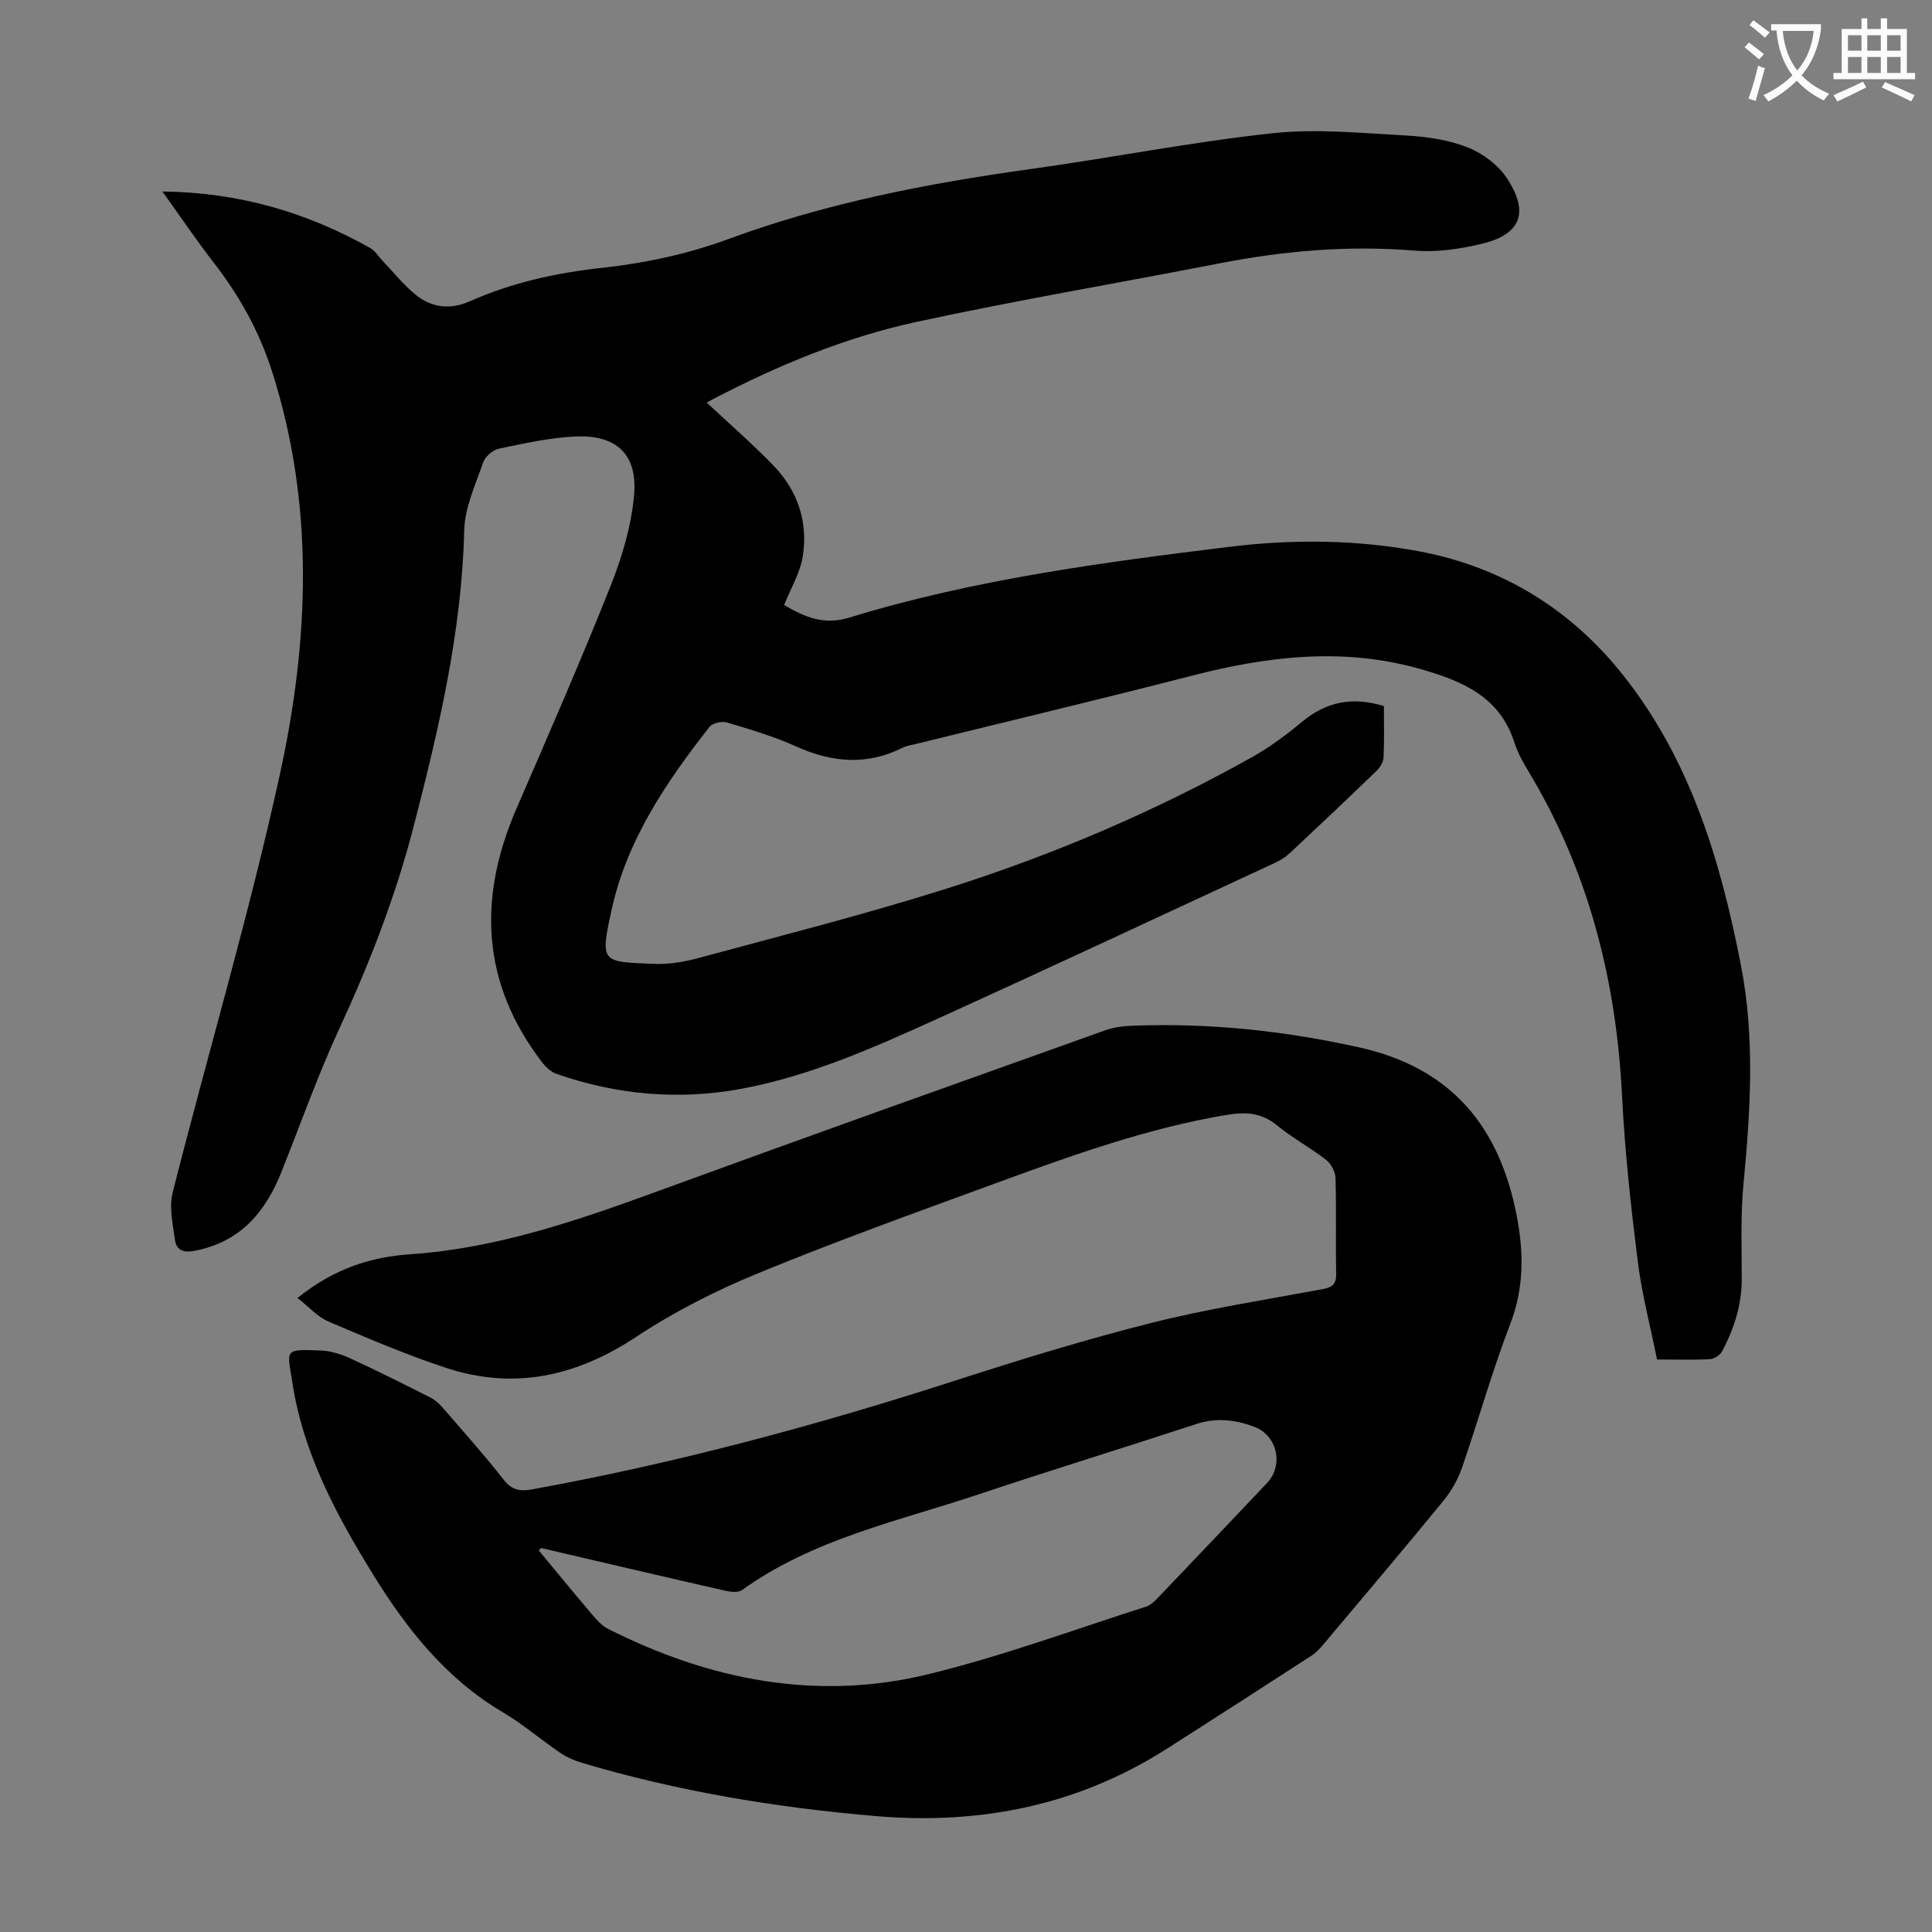 <svg enable-background="new 0 0 400 400" viewBox="0 0 400 400" xmlns="http://www.w3.org/2000/svg"><rect x="0" y="0" width="400" height="400" fill="#808080" stroke="none"/><path d="m362.1 8.8c1.1.8 2.1 1.6 3.1 2.4l-1 1.1c-1.3-1.1-2.3-2-3-2.5zm1.9 4.8c.5.2.9.4 1.4.5-.6 2.3-1.3 4.5-1.9 6.8l-1.5-.5c.8-2.1 1.4-4.3 2-6.8zm-1-9.4c1.3.9 2.4 1.8 3.4 2.5l-1 1.1c-1.4-1.2-2.4-2.1-3.2-2.6zm3.7 2.2v-1.4h10.3v1.2c-.5 3.6-1.8 6.8-4 9.4 1.5 1.6 3.4 2.8 5.7 3.8-.3.4-.7.8-1.1 1.4-2.3-1.1-4.1-2.5-5.6-4.1-1.6 1.6-3.6 3.1-5.9 4.3-.3-.5-.7-.9-1-1.3 2.4-1.1 4.4-2.5 6-4.1-1.9-2.5-3-5.6-3.3-9.3h-1.1zm8.8 0h-6.4c.3 3.3 1.3 6 3 8.2 2-2.3 3.1-5.1 3.4-8.2z" fill="#fbfafc"/><path d="m385.3 3.8h1.3v2.2h2.8v-2.2h1.3v2.2h4.1v9.1h1.7v1.3h-16.9v-1.3h1.7v-9.1h4.1v-2.2zm.4 13.1.7 1.2c-1.8.9-3.8 1.9-6 2.9-.2-.4-.5-.8-.8-1.3 2.3-1 4.3-1.9 6.1-2.8zm-3.1-6.4h2.8v-3.2h-2.8zm0 4.6h2.8v-3.3h-2.8zm4-4.6h2.8v-3.2h-2.8zm0 4.6h2.8v-3.3h-2.8zm3.7 1.9c2.1.9 4.1 1.8 6.1 2.7l-.7 1.3c-2.2-1.1-4.2-2-6.1-2.9zm3.2-9.7h-2.8v3.2h2.8zm-2.8 7.8h2.8v-3.3h-2.8z" fill="#fbfafc"/><g fill="#000001"><path d="m33.63 39.65c15.93.17 29.91 4.34 43.01 11.69 1.01.57 1.69 1.73 2.53 2.61 2.23 2.34 4.27 4.91 6.74 6.96 3.34 2.79 7.26 3.29 11.33 1.48 8.76-3.88 17.87-5.9 27.46-6.94 8.81-.96 17.74-2.87 26.04-5.93 20.3-7.49 41.27-11.55 62.57-14.51 16.72-2.32 33.33-5.61 50.1-7.42 9.13-.99 18.51-.03 27.76.47 4.31.24 8.79.9 12.76 2.48 3.11 1.24 6.32 3.67 8.13 6.46 4.6 7.06 2.77 11.55-5.28 13.48-4.5 1.07-9.31 1.79-13.87 1.41-13.62-1.13-27 .02-40.35 2.62-20.95 4.09-42.02 7.63-62.87 12.15-14.67 3.18-28.56 8.95-41.91 15.89-.59.31-1.16.64-1.45.81 4.62 4.33 9.4 8.48 13.79 13.01 5.03 5.19 7.21 11.68 6.09 18.8-.54 3.41-2.48 6.6-3.86 10.1 4.17 2.4 8.07 4.26 13.54 2.58 25.65-7.86 52.17-11.39 78.69-14.64 13.13-1.61 26.48-1.49 39.47.98 17.03 3.24 31.25 12 42.06 25.67 13.92 17.59 20.13 38.4 24.33 59.99 2.92 15.02 1.98 30.05.54 45.14-.63 6.55-.38 13.19-.37 19.79.01 5.42-1.59 10.36-4.1 15.04-.42.78-1.63 1.53-2.51 1.58-3.45.18-6.92.07-10.93.07-1.37-6.83-3.14-13.52-3.99-20.33-1.42-11.31-2.67-22.67-3.24-34.05-1.15-23.29-6.53-45.28-18.3-65.55-1.46-2.51-3.12-5.01-3.98-7.74-3.04-9.62-10.89-12.83-19.47-15.28-15.94-4.55-31.62-2.68-47.34 1.38-19.05 4.91-38.19 9.46-57.28 14.17-.87.21-1.8.33-2.58.73-7.43 3.74-14.68 3.08-22.11-.28-4.56-2.06-9.43-3.49-14.24-4.93-1.06-.32-3.01.1-3.64.9-8.96 11.42-17.11 23.45-20.26 37.82-2.45 11.14-2.11 10.8 8.76 11.25 3.07.13 6.27-.41 9.26-1.22 17.03-4.62 34.16-8.95 50.98-14.25 22.1-6.96 43.4-16.03 63.65-27.37 3.67-2.05 7.1-4.63 10.34-7.32 5.02-4.16 10.46-5.19 16.89-3.22 0 3.52.1 7.09-.07 10.64-.05.96-.72 2.08-1.45 2.78-5.96 5.75-11.98 11.44-18.03 17.1-.88.82-1.97 1.47-3.06 1.97-23.21 10.76-46.38 21.61-69.68 32.19-13.12 5.95-26.31 11.86-40.62 14.54-13.04 2.44-25.84 1.29-38.34-3.04-1.16-.4-2.26-1.41-3.03-2.42-12.57-16.38-13.35-33.96-5.33-52.48 6.61-15.27 13.29-30.53 19.44-45.98 2.41-6.05 4.37-12.55 4.93-18.99.74-8.47-3.69-12.52-12.2-12.12-5.3.25-10.58 1.44-15.8 2.53-1.26.27-2.84 1.64-3.25 2.85-1.59 4.61-3.81 9.34-3.92 14.07-.51 21-5.28 41.21-10.49 61.36-3.73 14.43-9.1 28.25-15.36 41.78-4.5 9.72-8.06 19.86-12.05 29.82-3.36 8.37-8.65 14.49-18.08 16.21-2.33.43-3.64-.3-3.91-2.29-.44-3.25-1.24-6.77-.47-9.81 7.3-28.81 15.79-57.34 22.15-86.35 6.09-27.75 7.29-55.88-1.57-83.62-2.63-8.23-6.67-15.54-11.92-22.33-3.62-4.66-6.92-9.55-10.78-14.94z"/><path d="m61.59 268.74c7.79-6.28 15.45-8.51 23.4-9.06 18.11-1.25 34.93-7.11 51.76-13.26 30.64-11.2 61.39-22.14 92.11-33.12 1.74-.62 3.69-.86 5.56-.93 15.84-.62 31.42 1.02 46.94 4.47 19.18 4.26 29.14 16.44 32.69 35.03 1.45 7.6 1.48 14.86-1.39 22.31-3.73 9.68-6.52 19.73-9.92 29.55-.85 2.46-2.18 4.9-3.83 6.91-8.15 9.96-16.47 19.78-24.76 29.63-.78.93-1.63 1.88-2.64 2.53-9.94 6.45-19.9 12.87-29.89 19.24-18.45 11.76-38.64 15.8-60.29 13.96-20.68-1.76-41.04-5.12-60.95-11.06-1.57-.47-3.14-1.18-4.49-2.1-3.97-2.71-7.65-5.89-11.78-8.33-11.75-6.94-19.88-17.21-26.88-28.55-7.61-12.33-14.43-25.04-16.68-39.59-1.09-7.04-1.92-7.08 6.02-6.75 2.05.09 4.18.8 6.07 1.67 5.58 2.57 11.07 5.32 16.54 8.09.96.48 1.8 1.3 2.52 2.12 4.25 4.91 8.59 9.75 12.58 14.86 1.75 2.24 3.49 2.44 5.99 1.98 29.63-5.39 58.63-13.18 87.27-22.43 13.5-4.36 27.08-8.55 40.82-12.01 11.69-2.95 23.66-4.8 35.54-7.01 2.05-.38 2.79-1.11 2.74-3.25-.13-6.6.06-13.21-.14-19.81-.04-1.28-.95-2.93-1.99-3.73-3.27-2.53-6.97-4.51-10.15-7.13-3.2-2.64-6.57-2.78-10.35-2.15-16.53 2.76-32.2 8.43-47.83 14.15-16.47 6.03-33 11.97-49.22 18.64-8.73 3.59-17.33 7.94-25.19 13.14-12.41 8.22-25.34 11.11-39.49 6.43-8.25-2.73-16.28-6.15-24.27-9.57-2.24-.96-4.04-3.02-6.42-4.87zm50.44 51.76c-.16.17-.32.34-.48.51 3.63 4.37 7.23 8.77 10.91 13.1 1 1.17 2.08 2.45 3.41 3.12 21.04 10.62 43.2 15.03 66.32 9.4 15.26-3.72 30.09-9.2 45.08-13.99 1.08-.34 2.01-1.36 2.84-2.23 7.43-7.76 14.82-15.56 22.21-23.36 3.5-3.7 2.16-9.89-2.73-11.69-3.8-1.4-7.73-1.9-11.81-.56-15.08 4.94-30.24 9.6-45.29 14.63-16.68 5.57-34.17 9.2-48.85 19.77-.79.57-2.34.4-3.44.15-12.73-2.89-25.45-5.88-38.17-8.85z"/></g></svg>